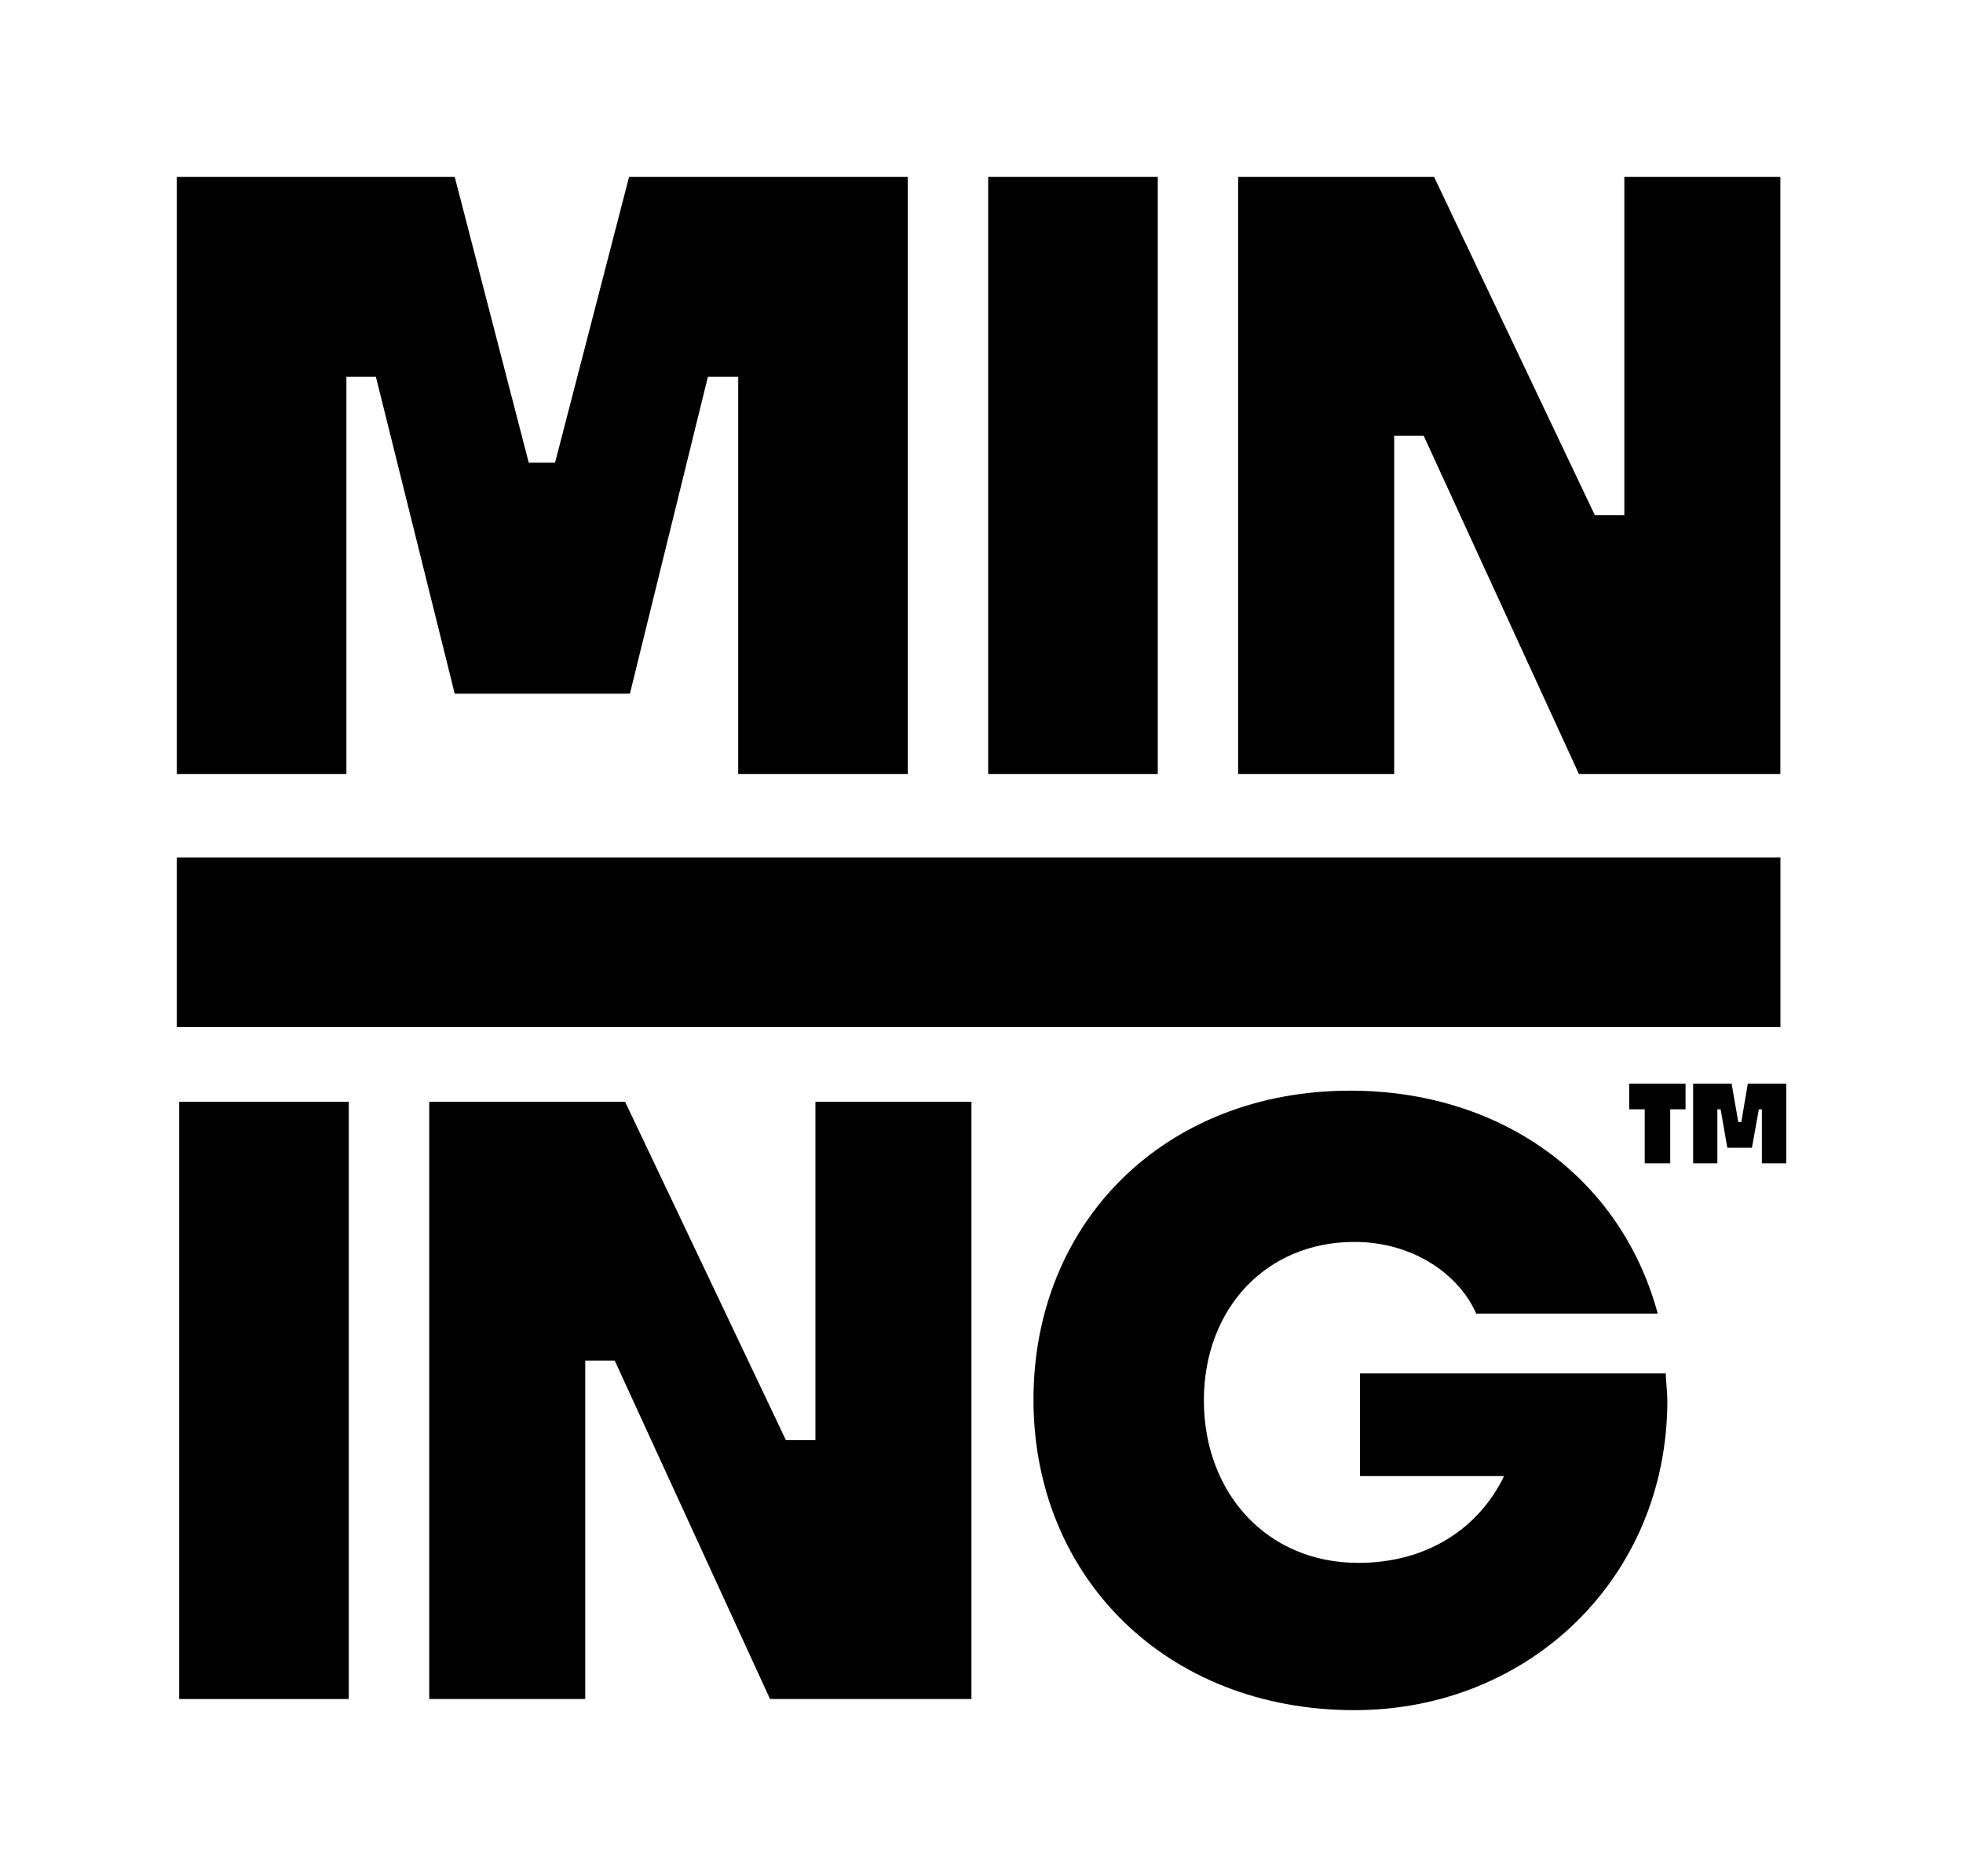 <?xml version="1.0" encoding="UTF-8"?> <svg xmlns="http://www.w3.org/2000/svg" viewBox="0 0 266.45 254.6"><defs><style> .cls-1 { fill: #fff; } </style></defs><g id="Layer_2" data-name="Layer 2"><rect class="cls-1" width="266.45" height="254.6"></rect></g><g id="Layer_1" data-name="Layer 1"><g><g><g><path d="m24,105.06V24h37.72l10.05,38.8h3.57l10.05-38.8h37.83v81.06h-23.02v-53.93h-4.11l-10.59,43.02h-23.78l-10.7-43.02h-4v53.93h-23.02Z"></path><path d="m134.13,105.06V24h23.02v81.06h-23.02Z"></path><path d="m168.06,105.06V24h26.59l21.83,45.93h4V24h21.18v81.06h-27.34l-21.08-45.93h-4v45.93h-21.18Z"></path></g><g><path d="m24.32,230.6v-81.06h23.02v81.06h-23.02Z"></path><path d="m58.26,230.6v-81.06h26.59l21.83,45.93h4v-45.93h21.18v81.06h-27.34l-21.08-45.93h-4v45.93h-21.18Z"></path><path d="m183.84,232.11c-25.51,0-43.56-18.05-43.56-42.15s17.83-41.93,43.02-41.93c19.89,0,36.53,11.24,41.72,30.26h-24.64c-2.38-5.4-8.65-9.73-16.54-9.73-12,0-20.43,9.08-20.43,21.51s8.43,22.05,20.97,22.05c9.29,0,16.32-4.65,19.78-11.78h-19.56v-13.94h41.5c0,.76.22,2.59.22,3.67,0,24.1-18.81,42.04-42.47,42.04Z"></path></g><path d="m24,116.38h217.67v23.02H24v-23.02Z"></path></g><path d="m223.25,157.89v-7.33h-2.11v-3.49h7.65v3.49h-2.08v7.33h-3.46Zm6.57,0v-10.82h5.22l.91,5.22h.41l.88-5.22h5.22v10.82h-3.31v-7.33h-.41l-.94,5.22h-3.34l-.91-5.22h-.44v7.33h-3.28Z"></path></g></g></svg> 